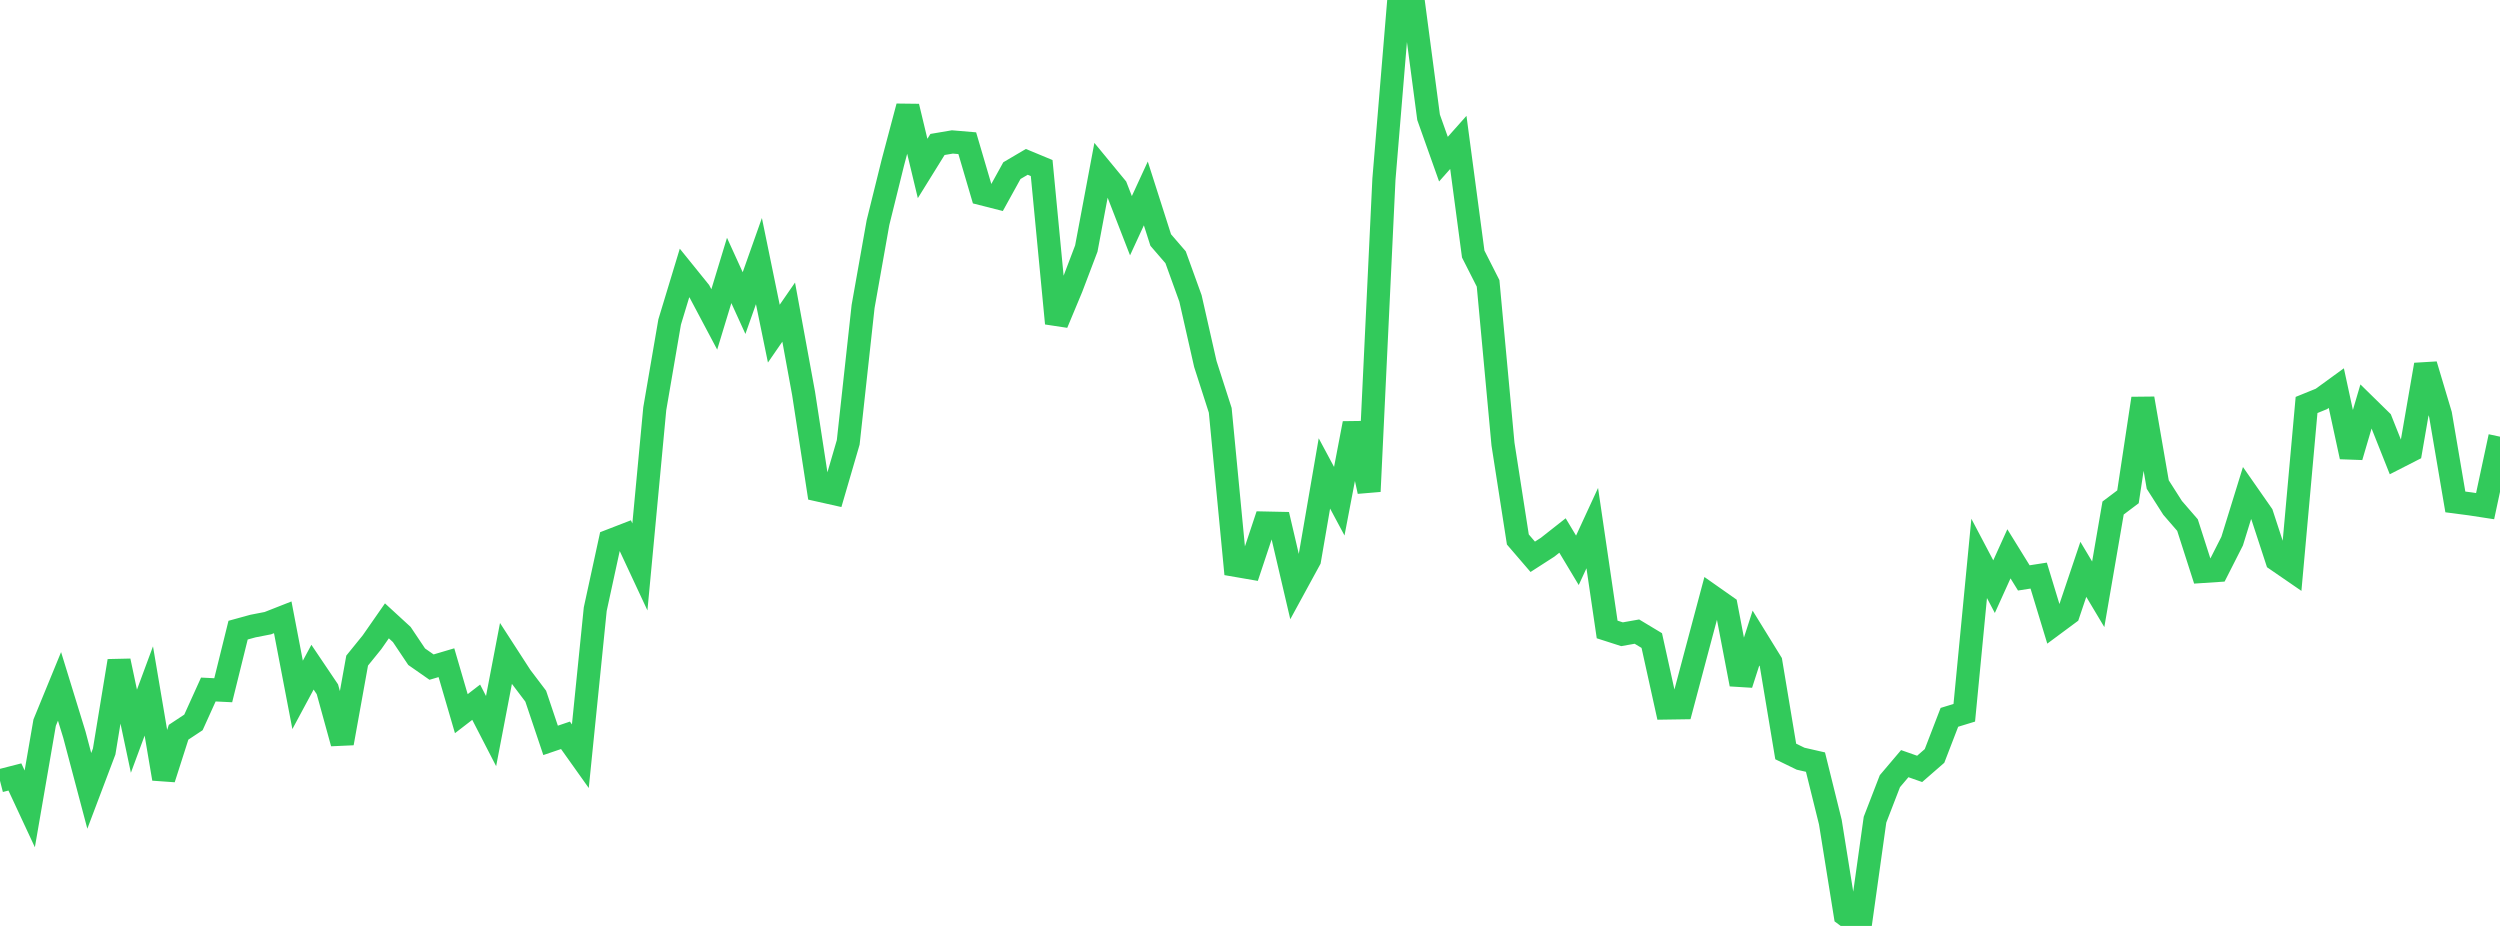<?xml version="1.0" standalone="no"?>
<!DOCTYPE svg PUBLIC "-//W3C//DTD SVG 1.1//EN" "http://www.w3.org/Graphics/SVG/1.1/DTD/svg11.dtd">

<svg width="135" height="50" viewBox="0 0 135 50" preserveAspectRatio="none" 
  xmlns="http://www.w3.org/2000/svg"
  xmlns:xlink="http://www.w3.org/1999/xlink">


<polyline points="0.0, 42.162 0.804, 41.956 1.607, 43.679 2.411, 39.022 3.214, 37.064 4.018, 39.676 4.821, 42.707 5.625, 40.581 6.429, 35.691 7.232, 39.485 8.036, 37.312 8.839, 42.052 9.643, 39.541 10.446, 39.01 11.25, 37.234 12.054, 37.273 12.857, 34.028 13.661, 33.807 14.464, 33.651 15.268, 33.335 16.071, 37.524 16.875, 36.028 17.679, 37.221 18.482, 40.134 19.286, 35.672 20.089, 34.681 20.893, 33.526 21.696, 34.263 22.5, 35.463 23.304, 36.024 24.107, 35.786 24.911, 38.538 25.714, 37.919 26.518, 39.479 27.321, 35.288 28.125, 36.531 28.929, 37.593 29.732, 39.98 30.536, 39.707 31.339, 40.836 32.143, 32.895 32.946, 29.2 33.75, 28.889 34.554, 30.612 35.357, 22.074 36.161, 17.388 36.964, 14.74 37.768, 15.735 38.571, 17.249 39.375, 14.604 40.179, 16.367 40.982, 14.099 41.786, 18.017 42.589, 16.854 43.393, 21.24 44.196, 26.462 45.0, 26.642 45.804, 23.886 46.607, 16.549 47.411, 12.023 48.214, 8.78 49.018, 5.751 49.821, 9.098 50.625, 7.801 51.429, 7.665 52.232, 7.733 53.036, 10.466 53.839, 10.67 54.643, 9.214 55.446, 8.741 56.25, 9.075 57.054, 17.462 57.857, 15.537 58.661, 13.42 59.464, 9.145 60.268, 10.121 61.071, 12.189 61.875, 10.445 62.679, 12.962 63.482, 13.892 64.286, 16.115 65.089, 19.657 65.893, 22.157 66.696, 30.522 67.5, 30.661 68.304, 28.245 69.107, 28.262 69.911, 31.701 70.714, 30.228 71.518, 25.565 72.321, 27.065 73.125, 22.861 73.929, 26.535 74.732, 9.68 75.536, 0.0 76.339, 0.258 77.143, 6.334 77.946, 8.594 78.75, 7.69 79.554, 13.719 80.357, 15.302 81.161, 23.98 81.964, 29.132 82.768, 30.067 83.571, 29.55 84.375, 28.917 85.179, 30.257 85.982, 28.518 86.786, 33.991 87.589, 34.249 88.393, 34.107 89.196, 34.59 90.0, 38.232 90.804, 38.22 91.607, 35.198 92.411, 32.184 93.214, 32.748 94.018, 36.949 94.821, 34.455 95.625, 35.759 96.429, 40.579 97.232, 40.97 98.036, 41.154 98.839, 44.396 99.643, 49.404 100.446, 50.0 101.25, 44.264 102.054, 42.184 102.857, 41.237 103.661, 41.52 104.464, 40.821 105.268, 38.736 106.071, 38.49 106.875, 30.154 107.679, 31.68 108.482, 29.906 109.286, 31.207 110.089, 31.082 110.893, 33.726 111.696, 33.131 112.5, 30.744 113.304, 32.091 114.107, 27.433 114.911, 26.828 115.714, 21.519 116.518, 26.165 117.321, 27.425 118.125, 28.354 118.929, 30.859 119.732, 30.806 120.536, 29.221 121.339, 26.626 122.143, 27.779 122.946, 30.234 123.75, 30.787 124.554, 21.868 125.357, 21.542 126.161, 20.957 126.964, 24.667 127.768, 21.934 128.571, 22.721 129.375, 24.742 130.179, 24.331 130.982, 19.695 131.786, 22.386 132.589, 27.104 133.393, 27.209 134.196, 27.332 135.0, 23.58" fill="none" stroke="#32ca5b" stroke-width="1.25"/>

</svg>